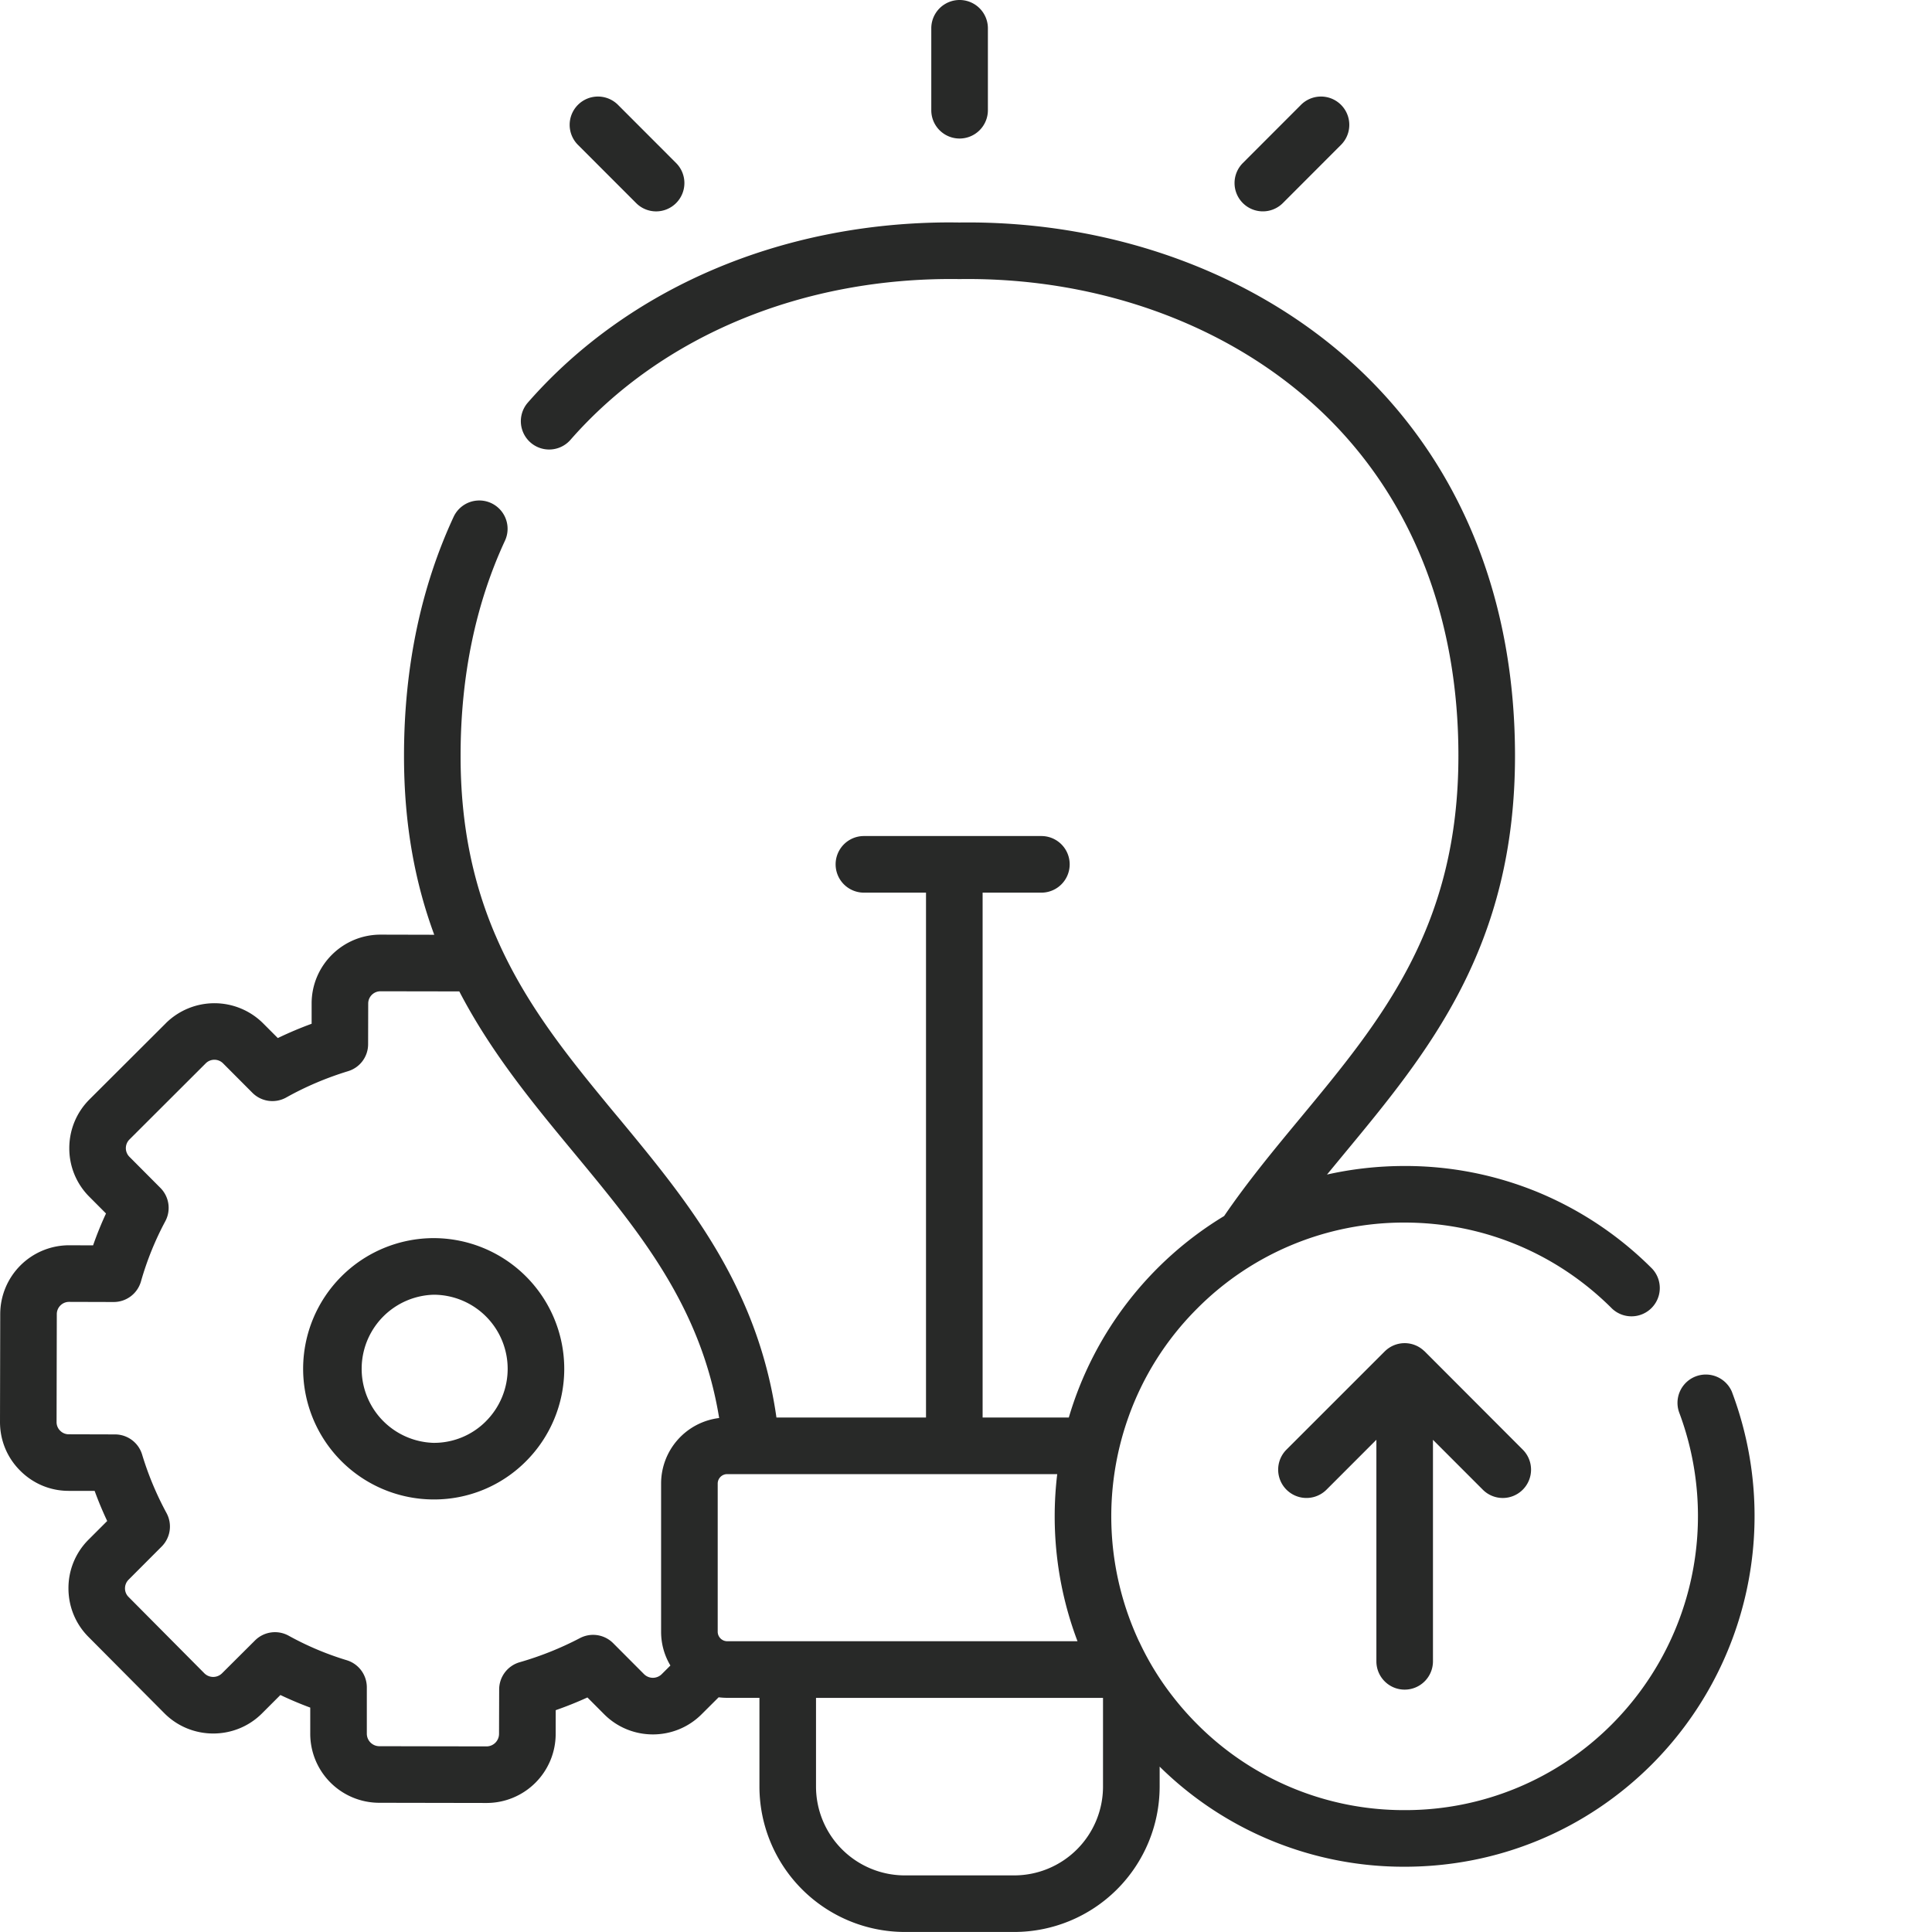 <svg xmlns="http://www.w3.org/2000/svg" width="60" height="60" fill="none"><path fill="#282928" d="M29.8 4.302a.88.88 0 0 0 .88-.878V.879a.879.879 0 1 0-1.758 0v2.545c0 .485.393.878.879.878M19.755 6.306a.876.876 0 0 0 1.242.001.88.88 0 0 0 .001-1.243l-1.798-1.8a.879.879 0 1 0-1.244 1.242zM39.219 6.564c.225 0 .45-.086.622-.258l1.798-1.8a.879.879 0 1 0-1.244-1.242l-1.798 1.8a.879.879 0 0 0 .622 1.5M43.624 52.473a.88.88 0 0 0 .878-.879v-6.879l1.546 1.547a.876.876 0 0 0 1.243.001.88.88 0 0 0 0-1.243l-3.045-3.05-.04-.035a.875.875 0 0 0-1.172.006l-.022.02-.01.01-3.05 3.049a.879.879 0 1 0 1.244 1.243l1.549-1.55v6.881c0 .486.393.879.879.879M13.477 38.451h-.008a4.06 4.06 0 0 0-4.055 4.05 4.06 4.06 0 0 0 4.044 4.066h.016a4.02 4.02 0 0 0 2.852-1.177 4.06 4.06 0 0 0-2.85-6.939m1.61 5.693a2.27 2.27 0 0 1-1.614.665h-.01a2.301 2.301 0 0 1 .006-4.6h.004a2.301 2.301 0 0 1 1.613 3.935"/><path fill="#282928" d="M53.79 43.233a.88.88 0 0 0-1.646.621 9.16 9.16 0 0 1-2.08 9.69 9.05 9.05 0 0 1-6.443 2.671 9.05 9.05 0 0 1-6.444-2.672 9 9 0 0 1-.722-.815 8.793 8.793 0 0 1-1.064-1.72l-.02-.038a9.18 9.18 0 0 1-.33-6.95 9.043 9.043 0 0 1 2.136-3.38 9.047 9.047 0 0 1 6.444-2.672c2.434.001 4.722.95 6.444 2.673a.879.879 0 0 0 1.243-1.242 10.9 10.9 0 0 0-3.525-2.365 10.8 10.8 0 0 0-4.162-.823c-.82 0-1.628.09-2.41.266l.524-.635c2.617-3.16 5.322-6.426 5.315-12.392-.005-4.727-1.598-8.792-4.608-11.757C39.287 8.586 34.677 6.845 29.8 6.91l-.283-.003c-5.233 0-10.004 2.03-13.124 5.595a.879.879 0 0 0 1.323 1.158c2.839-3.243 7.243-5.06 12.07-4.993h.025c4.418-.06 8.573 1.498 11.398 4.28 2.667 2.627 4.08 6.26 4.083 10.505.007 5.332-2.381 8.217-4.91 11.27-.81.977-1.63 1.966-2.366 3.043a10.92 10.92 0 0 0-4.823 6.257h-2.677v-16.3h1.825a.879.879 0 1 0 0-1.758H26.83a.879.879 0 1 0 0 1.758h1.928v16.3h-4.645a13.5 13.5 0 0 0-1.114-3.777q-.159-.349-.334-.684c-.951-1.82-2.212-3.344-3.45-4.84q-.244-.29-.483-.583c-1.297-1.576-2.517-3.152-3.345-5.093h-.001c-.67-1.564-1.086-3.366-1.082-5.593.002-2.453.466-4.694 1.378-6.66a.879.879 0 1 0-1.595-.74c-1.02 2.199-1.538 4.688-1.54 7.399-.004 2.177.354 3.995.939 5.579l-1.668-.004c-1.18 0-2.14.96-2.14 2.137v.631q-.54.198-1.05.444l-.454-.455a2.144 2.144 0 0 0-3.024-.006v.001l-2.37 2.364c-.403.403-.627.94-.628 1.513a2.12 2.12 0 0 0 .622 1.511l.518.52q-.225.484-.401.99l-.744-.003a2.14 2.14 0 0 0-2.14 2.137L0 44.154c-.002.571.218 1.11.623 1.515.404.407.94.631 1.509.631l.807.001q.174.477.39.935l-.575.575a2.12 2.12 0 0 0-.628 1.511c-.001.572.22 1.11.62 1.512l2.365 2.379c.833.83 2.189.83 3.022.002l.575-.575q.456.217.927.391v.806a2.144 2.144 0 0 0 2.132 2.15l3.35.006a2.146 2.146 0 0 0 2.14-2.136l.001-.746q.5-.174.985-.395l.519.521c.832.834 2.189.836 3.024.004l.532-.53q.13.016.264.017h1.003v2.755a4.52 4.52 0 0 0 4.508 4.516h3.408a4.52 4.52 0 0 0 4.513-4.516v-.619a10.79 10.79 0 0 0 7.607 3.109c2.904 0 5.634-1.132 7.687-3.187a10.92 10.92 0 0 0 2.481-11.553M20.531 46.07v4.607c0 .382.105.74.289 1.047l-.274.273a.39.39 0 0 1-.54 0l-.963-.966a.88.88 0 0 0-1.031-.159 10 10 0 0 1-1.872.75.88.88 0 0 0-.638.843l-.004 1.386a.39.39 0 0 1-.38.385l-3.346-.006a.39.39 0 0 1-.38-.387v-1.441a.88.88 0 0 0-.623-.842 9.3 9.3 0 0 1-1.805-.762.878.878 0 0 0-1.045.148l-1.028 1.024a.39.39 0 0 1-.538.002l-2.361-2.378a.37.37 0 0 1-.11-.267.38.38 0 0 1 .113-.27l1.025-1.027a.88.88 0 0 0 .152-1.04 9.7 9.7 0 0 1-.759-1.819.88.88 0 0 0-.839-.624l-1.442-.004a.37.37 0 0 1-.264-.112.37.37 0 0 1-.111-.27l.007-3.35c0-.209.171-.38.38-.38l1.386.004h.002a.88.88 0 0 0 .846-.64 9.4 9.4 0 0 1 .755-1.867.88.88 0 0 0-.151-1.036l-.963-.967a.38.38 0 0 1 .002-.538l2.368-2.364a.38.38 0 0 1 .538 0l.91.913c.278.28.708.34 1.053.147.6-.336 1.246-.61 1.918-.816a.875.875 0 0 0 .624-.837l.003-1.265c0-.21.171-.38.381-.38l2.448.004c.997 1.917 2.308 3.5 3.596 5.054 2.006 2.425 3.91 4.725 4.474 8.195a2.05 2.05 0 0 0-1.803 2.032m3.932 4.9h-1.882a.297.297 0 0 1-.292-.293v-4.607a.295.295 0 0 1 .292-.29h10.252c-.21 1.743 0 3.53.63 5.19zm9.792 4.514a2.76 2.76 0 0 1-2.755 2.758h-3.408a2.76 2.76 0 0 1-2.75-2.758v-2.755h8.913z"/></svg>